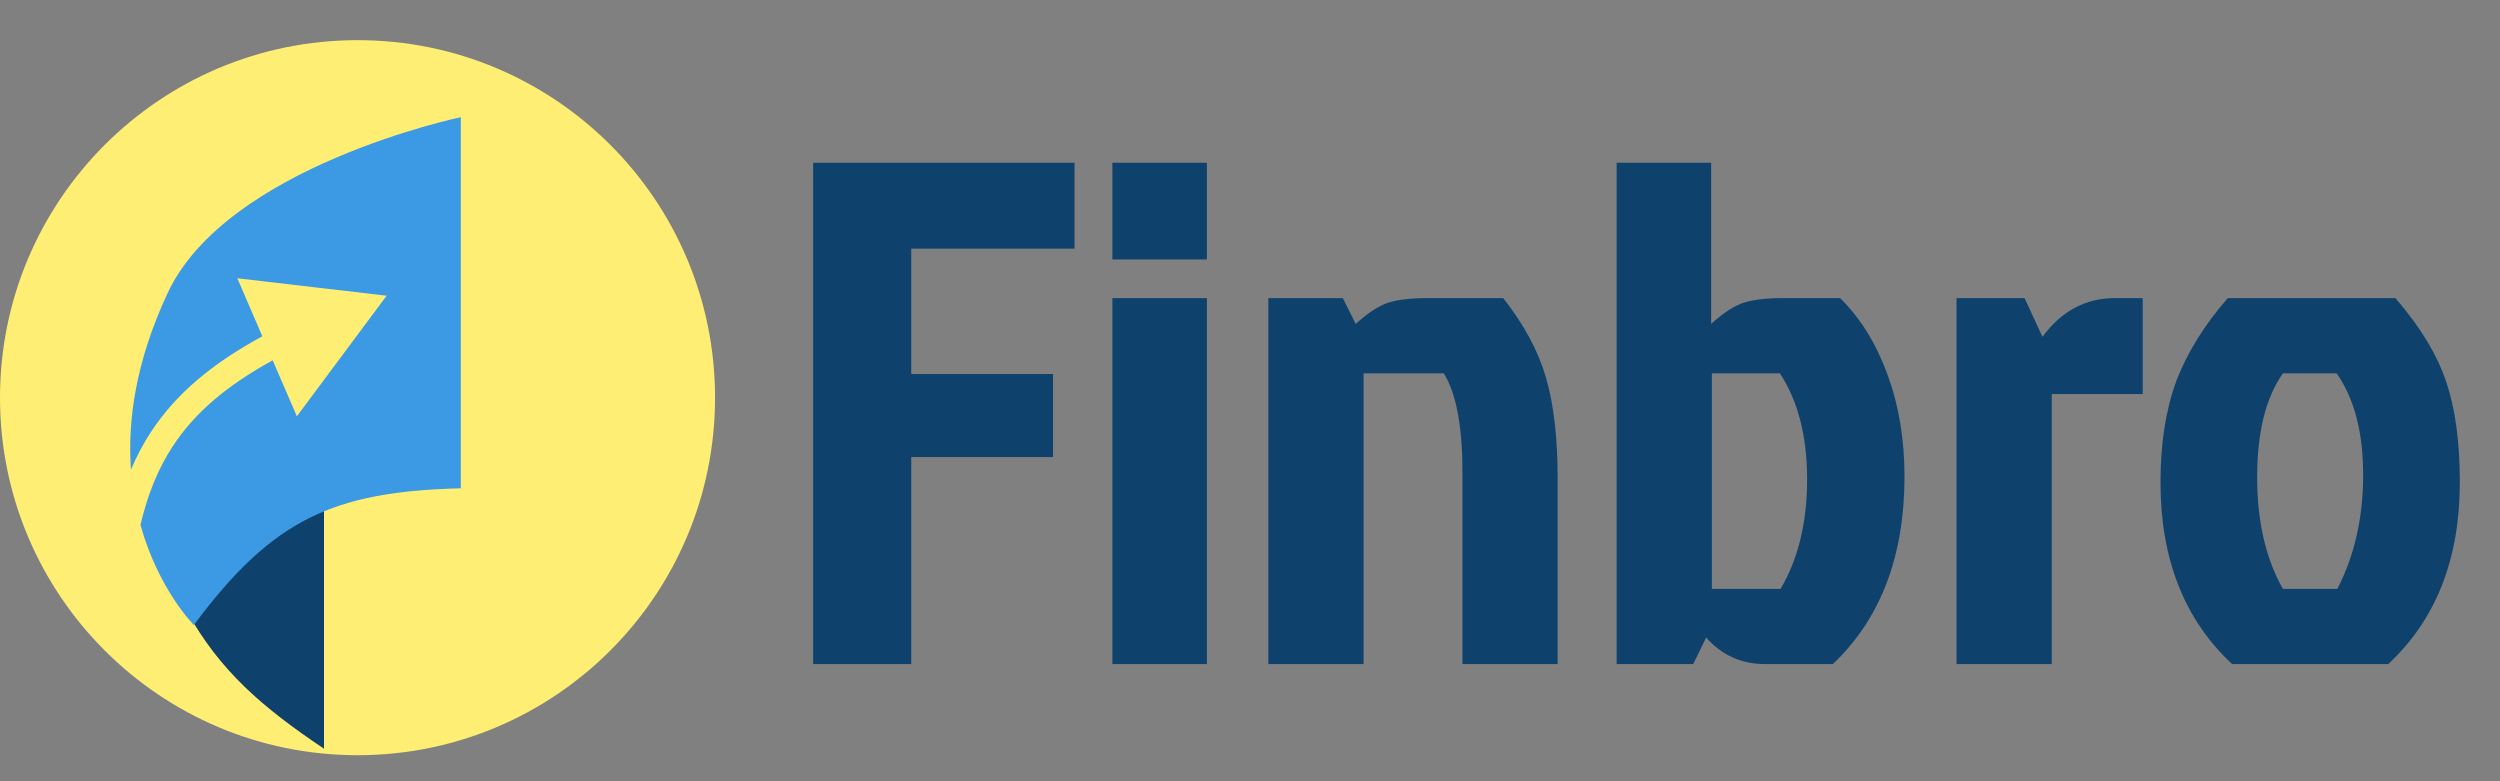 <svg width="192" height="60" viewBox="0 0 192 60" fill="none" xmlns="http://www.w3.org/2000/svg">
<rect x="0" y="0" width="192" height="60" fill="#808080" stroke="none"/>
<g clip-path="url(#clip0_5943_4132)">
<path d="M35.389 37.5V9C35.389 9 17.435 12.76 12.878 22.5C5.386 38.513 14.889 48 14.889 48C20.94 39.861 25.594 37.756 35.389 37.5Z" fill="#4A2EBC"/>
<circle cx="27.458" cy="30.542" r="27.458" fill="#FEEE74"/>
<path d="M24.883 57.5V37L19.883 40L14.383 47C16.883 51.5 20.1 54.295 24.883 57.5Z" fill="#0E426C"/>
<path d="M35.389 37.5C25.594 37.756 20.94 39.861 14.889 48C14.872 47.983 12.168 45.272 10.789 40.315C11.34 37.953 12.146 35.985 13.267 34.272C14.946 31.706 17.388 29.629 20.942 27.671L22.799 31.973L29.693 22.711L18.225 21.37L20.146 25.825C16.32 27.91 13.533 30.21 11.592 33.176C10.998 34.083 10.492 35.045 10.058 36.07C9.789 32.322 10.415 27.764 12.878 22.5C17.427 12.777 35.327 9.013 35.389 9V37.5Z" fill="#3C99E4"/>
<path d="M62.449 51V12.5H82.524V19.1H69.984V28.725H80.874V35.105H69.984V51H62.449ZM85.43 51V22.895H92.69V51H85.43ZM85.43 12.5H92.69V19.925H85.43V12.5ZM109.618 22.895H115.448C117.061 24.948 118.161 27.002 118.748 29.055C119.335 31.108 119.628 33.675 119.628 36.755V51H112.313V36.205C112.313 32.722 111.836 30.21 110.883 28.67H104.723V51H97.408V22.895H103.128L104.118 24.875C104.925 24.142 105.676 23.628 106.373 23.335C107.106 23.042 108.188 22.895 109.618 22.895ZM124.156 12.5H131.416V24.875C132.223 24.142 132.974 23.628 133.671 23.335C134.404 23.042 135.486 22.895 136.916 22.895H141.316C142.856 24.398 144.066 26.342 144.946 28.725C145.826 31.108 146.266 33.73 146.266 36.59C146.266 42.713 144.433 47.517 140.766 51H135.541C133.744 51 132.241 50.322 131.031 48.965L130.041 51H124.156V12.5ZM131.471 45.225H136.751C138.108 42.915 138.786 40.11 138.786 36.81C138.786 33.51 138.089 30.797 136.696 28.67H131.471V45.225ZM150.261 51V22.895H155.486L156.861 25.865C158.327 23.885 160.179 22.895 162.416 22.895H164.561V30.265H157.576V51H150.261ZM183.415 51H171.425C167.758 47.59 165.925 42.933 165.925 37.03C165.925 34.06 166.328 31.475 167.135 29.275C167.978 27.075 169.298 24.948 171.095 22.895H183.965C185.872 25.095 187.173 27.24 187.87 29.33C188.567 31.383 188.915 33.95 188.915 37.03C188.915 42.933 187.082 47.59 183.415 51ZM175.33 45.225H179.51C180.83 42.658 181.49 39.743 181.49 36.48C181.49 33.217 180.812 30.613 179.455 28.67H175.33C174.01 30.54 173.35 33.198 173.35 36.645C173.35 40.055 174.01 42.915 175.33 45.225Z" fill="#0E426C"/>
</g>
<defs>
<clipPath id="clip0_5943_4132">
<rect width="192" height="60" fill="white"/>
</clipPath>
</defs>
</svg>
